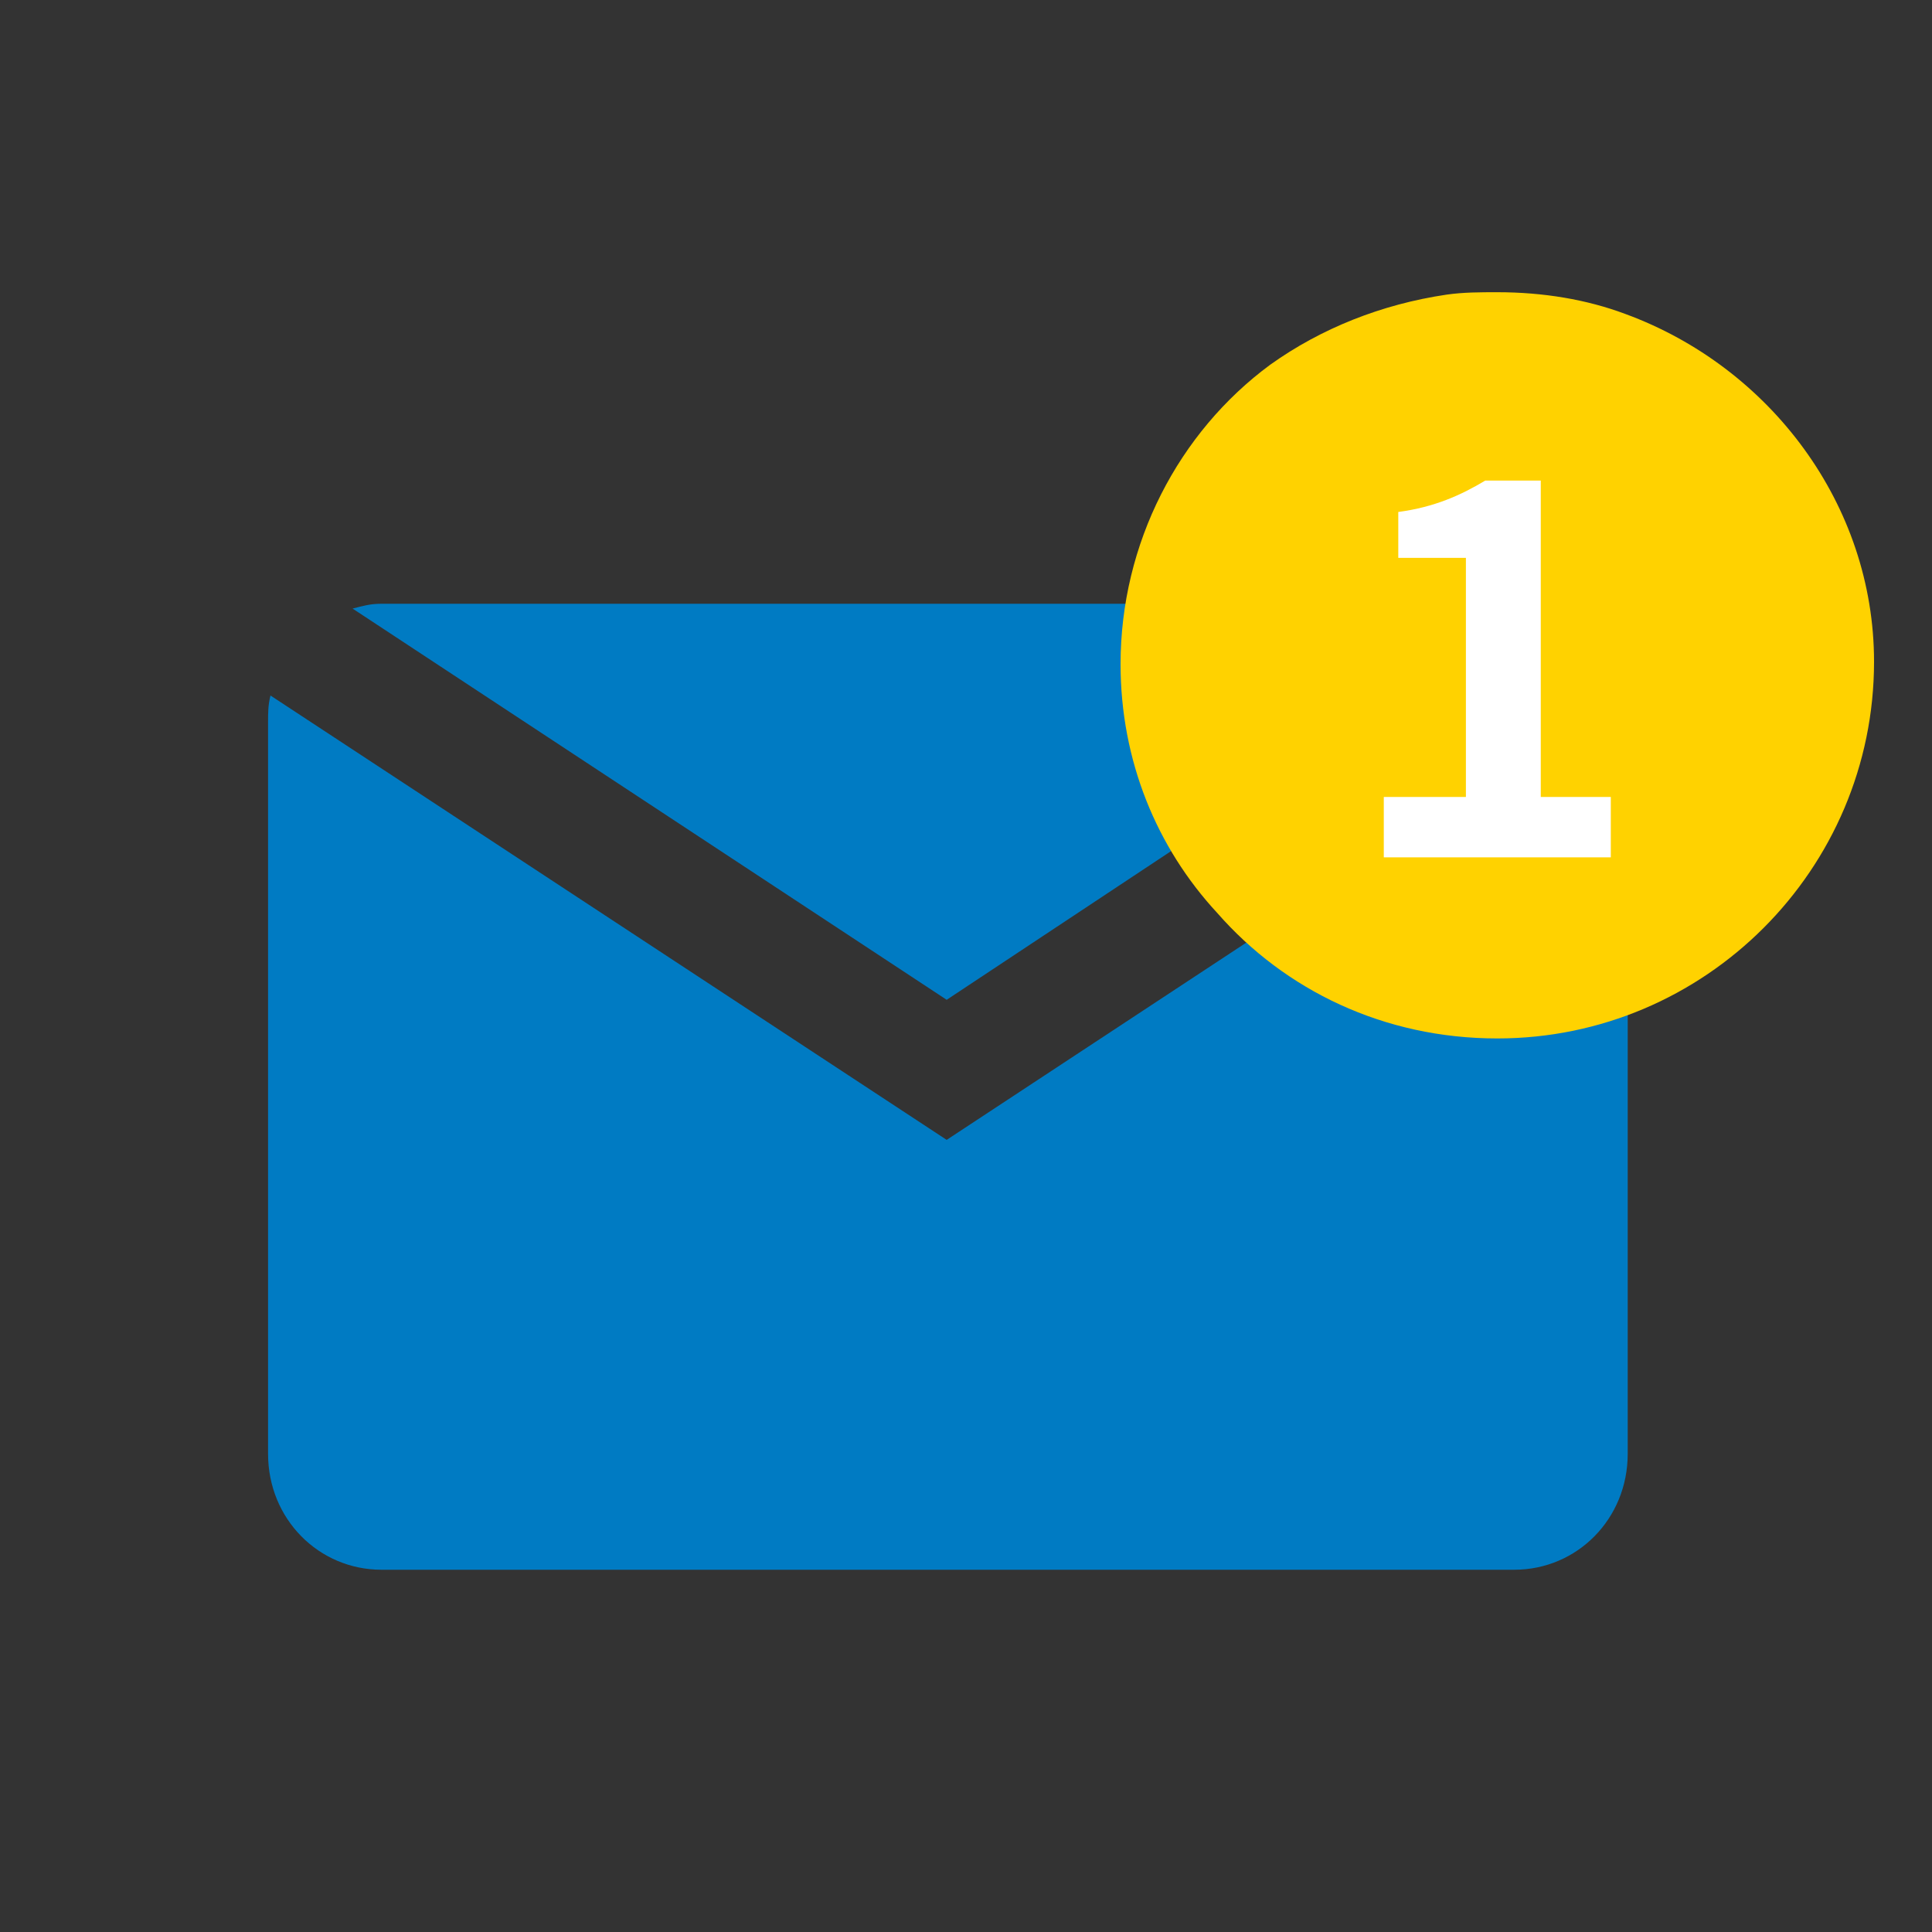 <svg version="1.1" id="編集モード" xmlns="http://www.w3.org/2000/svg" x="0" y="0" viewBox="0 0 80 80" xml:space="preserve"><rect x="0" y="0" width="80" height="80" fill="#333333" stroke="none"/><style>.st0{fill:#007bc3}</style><path class="st0" d="M39.2 41.4l24.6-16.3c-.4 0-.7-.1-1.2-.1H15.8c-.5 0-.8.1-1.2.2l24.6 16.2z"/><path class="st0" d="M39.2 47.2l-28-18.4c-.1.4-.1.7-.1 1.1v30.3c0 2.7 2.1 4.8 4.7 4.8h46.9c2.6 0 4.7-2.1 4.7-4.8V29.8c0-.4-.1-.7-.1-1.1L39.2 47.2z"/><path d="M67.3 13c-1.6-.6-3.4-.9-5.3-.9-.7 0-1.4 0-2.1.1-2.7.4-5.2 1.4-7.3 2.9-3.8 2.8-6.2 7.4-6.2 12.4 0 4 1.5 7.6 4 10.3C53.2 41 57.3 43 62 43c8.6 0 15.6-7 15.6-15.6 0-6.5-4.3-12.2-10.3-14.4z" fill="#ffd200"/><path d="M57.3 33h3.4v-9.9h-2.8v-1.9c1.5-.2 2.6-.7 3.6-1.3h2.3V33h2.9v2.5h-9.4V33z" fill="#fff"/><path fill="none" d="M0 0h80v80H0z"/></svg>